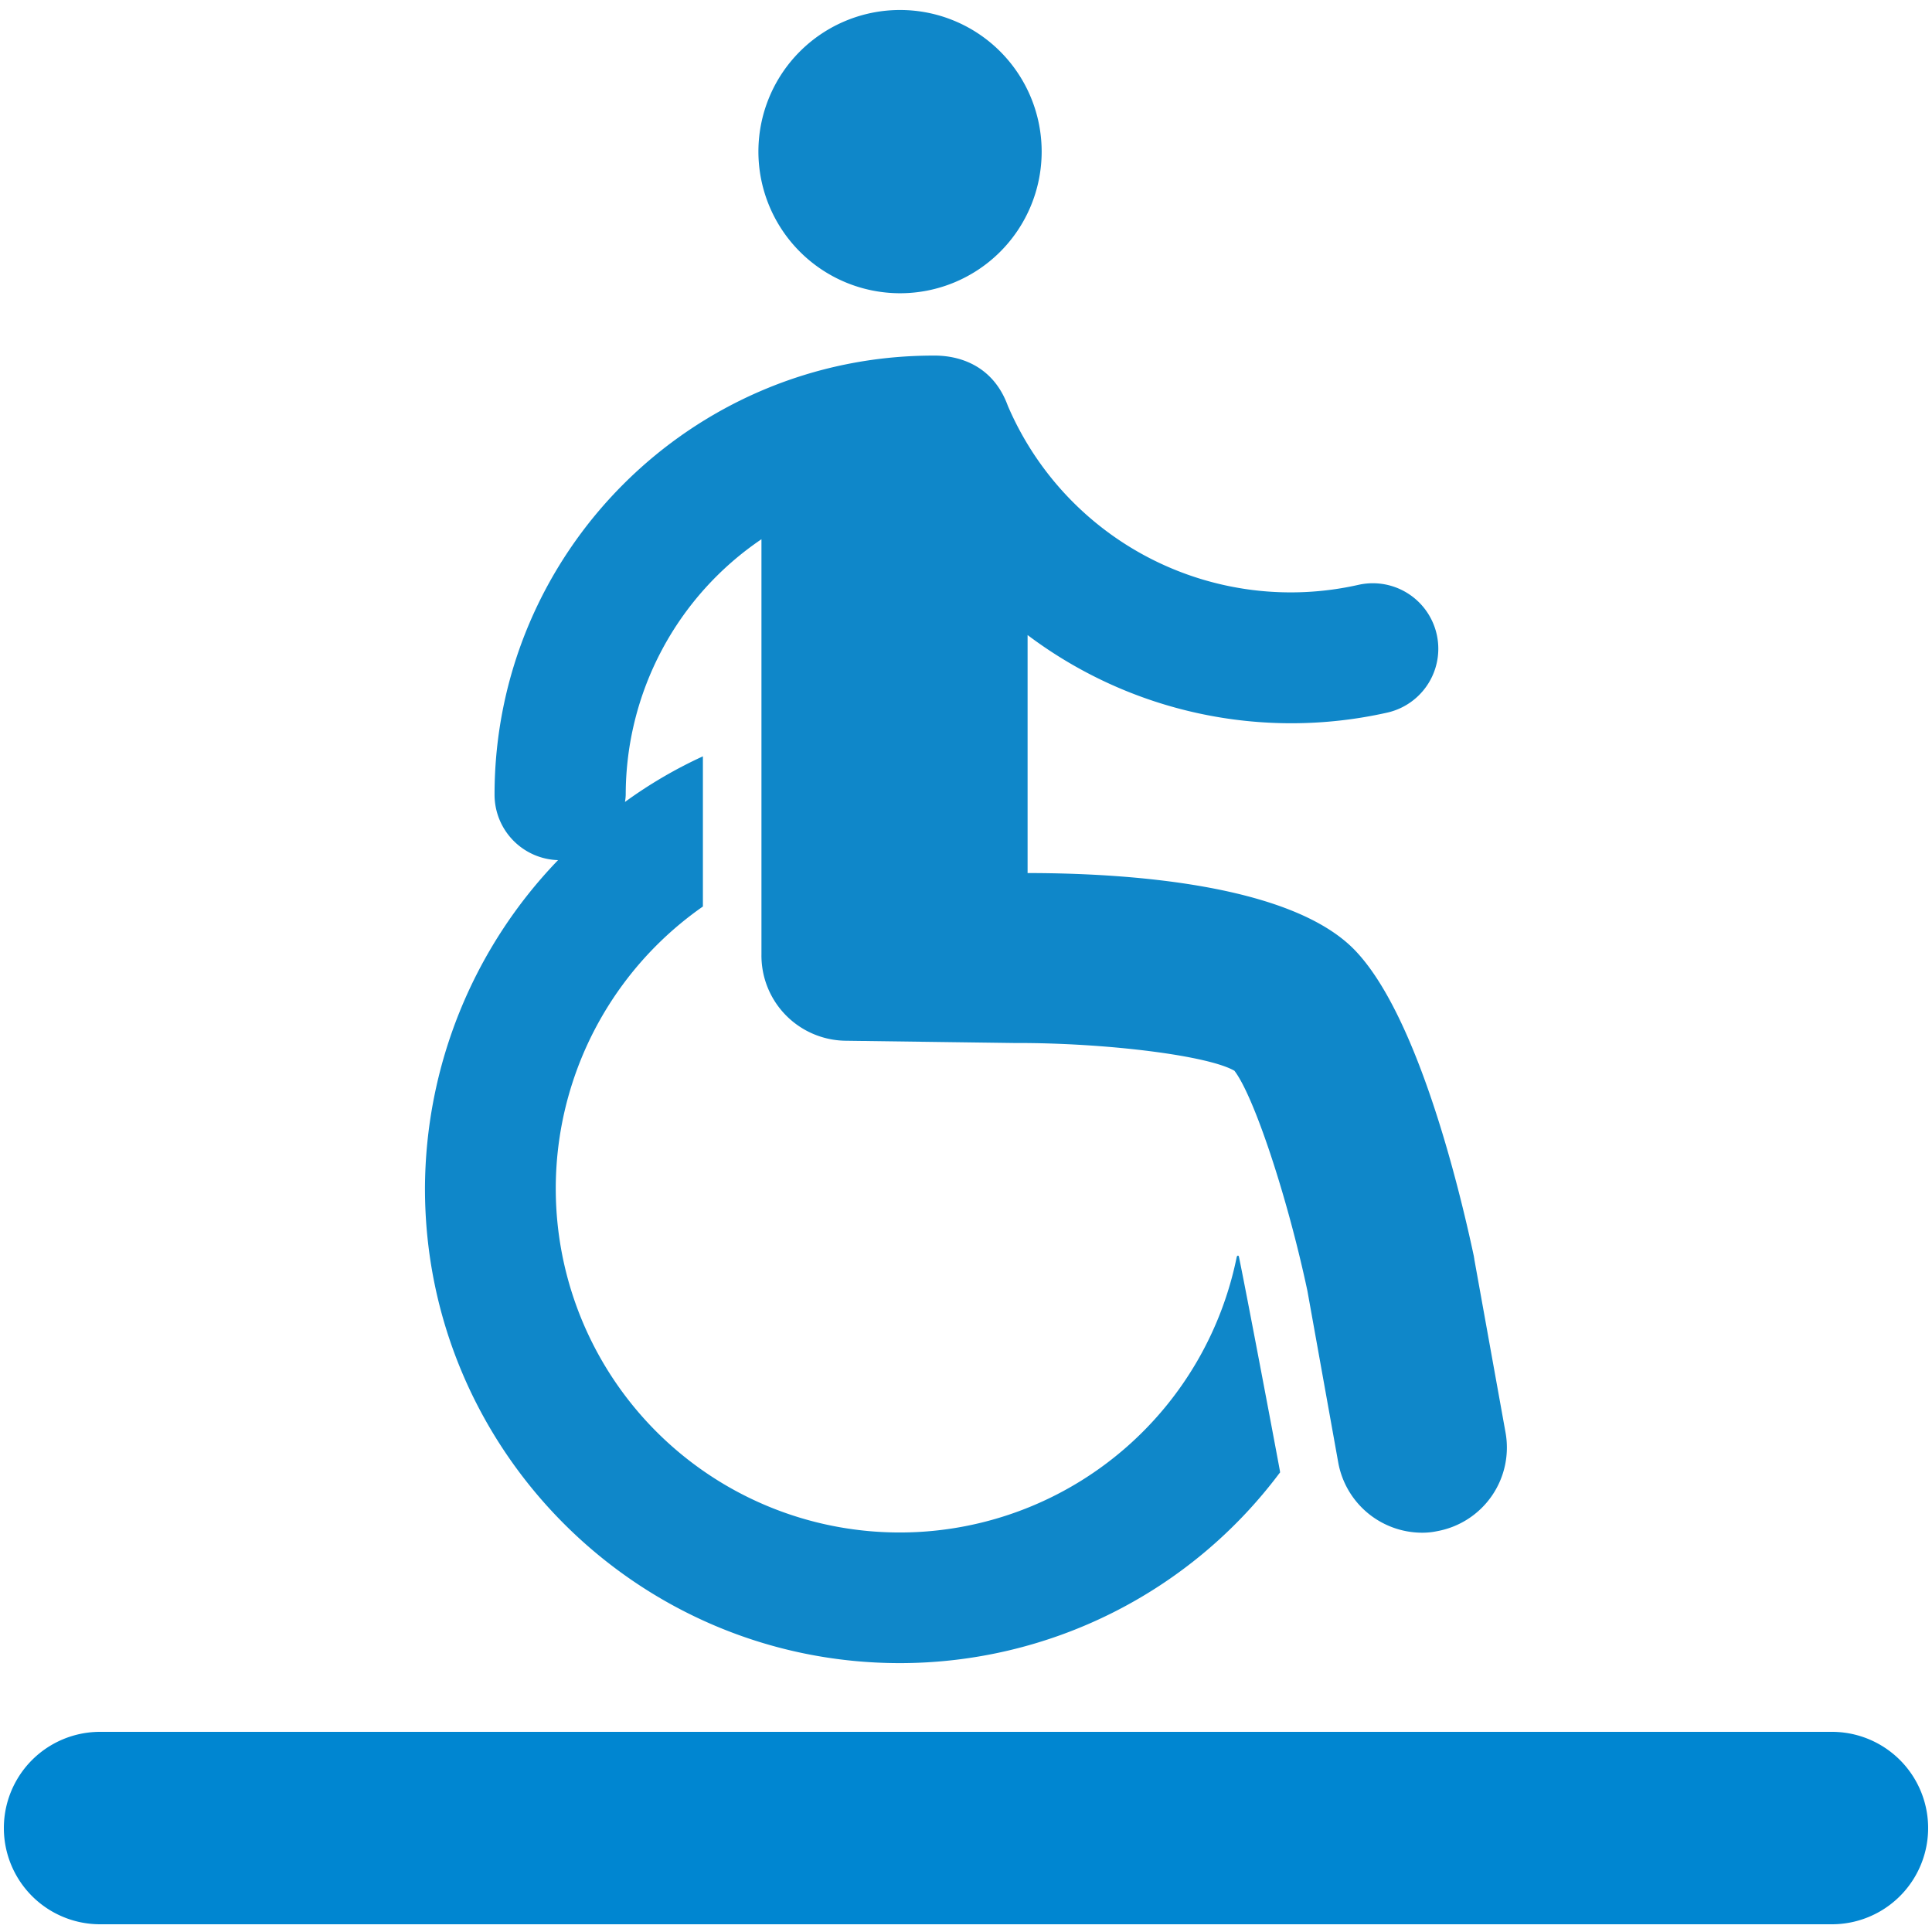 <svg viewBox="0 0 500 500"><path d="M232.879,75.892A36.653,36.653,0,1,0,196.275,39.19,36.681,36.681,0,0,0,232.879,75.892Zm0,354.522a122.765,122.765,0,0,0,98.199-49.1c.098-.098.197-.197.197-.295a4.117,4.117,0,0,0-.098-.689c-1.082-5.904-8.757-46.541-10.528-55.004-.098-.59-.492-.394-.59,0A89.005,89.005,0,1,1,181.91,234.605V195.738a117.68,117.68,0,0,0-20.171,11.807,12.055,12.055,0,0,0,.197-1.869,79.92,79.92,0,0,1,35.127-66.122V247.003a22.049,22.049,0,0,0,21.647,22.336l43.688.59H263.48c23.123,0,49.198,3.247,55.987,7.183,5.018,6.494,13.677,32.471,18.892,56.971l7.97,44.377a22.102,22.102,0,0,0,21.647,18.203,18.416,18.416,0,0,0,3.936-.394,21.993,21.993,0,0,0,17.711-25.583l-8.069-44.77c0-.197-.098-.492-.098-.689-3.936-18.498-14.858-63.269-31.192-79.701C333.538,228.8,291.72,225.946,265.94,225.946V164.35a113.401,113.401,0,0,0,93.083,20.073,16.948,16.948,0,0,0-7.478-33.061,79.65,79.65,0,0,1-90.721-46.345C256.986,94.489,248.13,91.93,241.538,92.029c-62.58,0-113.549,50.969-113.549,113.648a16.953,16.953,0,0,0,16.432,16.924,122.986,122.986,0,0,0-34.439,85.014c0,67.697,55.102,122.799,122.897,122.799Z" fill="#0f87c9"/><path d="M25.9,448.2H474.1a24.9,24.9,0,1,1,0,49.8H25.9a24.9,24.9,0,1,1,0-49.8Z" fill="#0086d1" fill-rule="evenodd"/></svg>